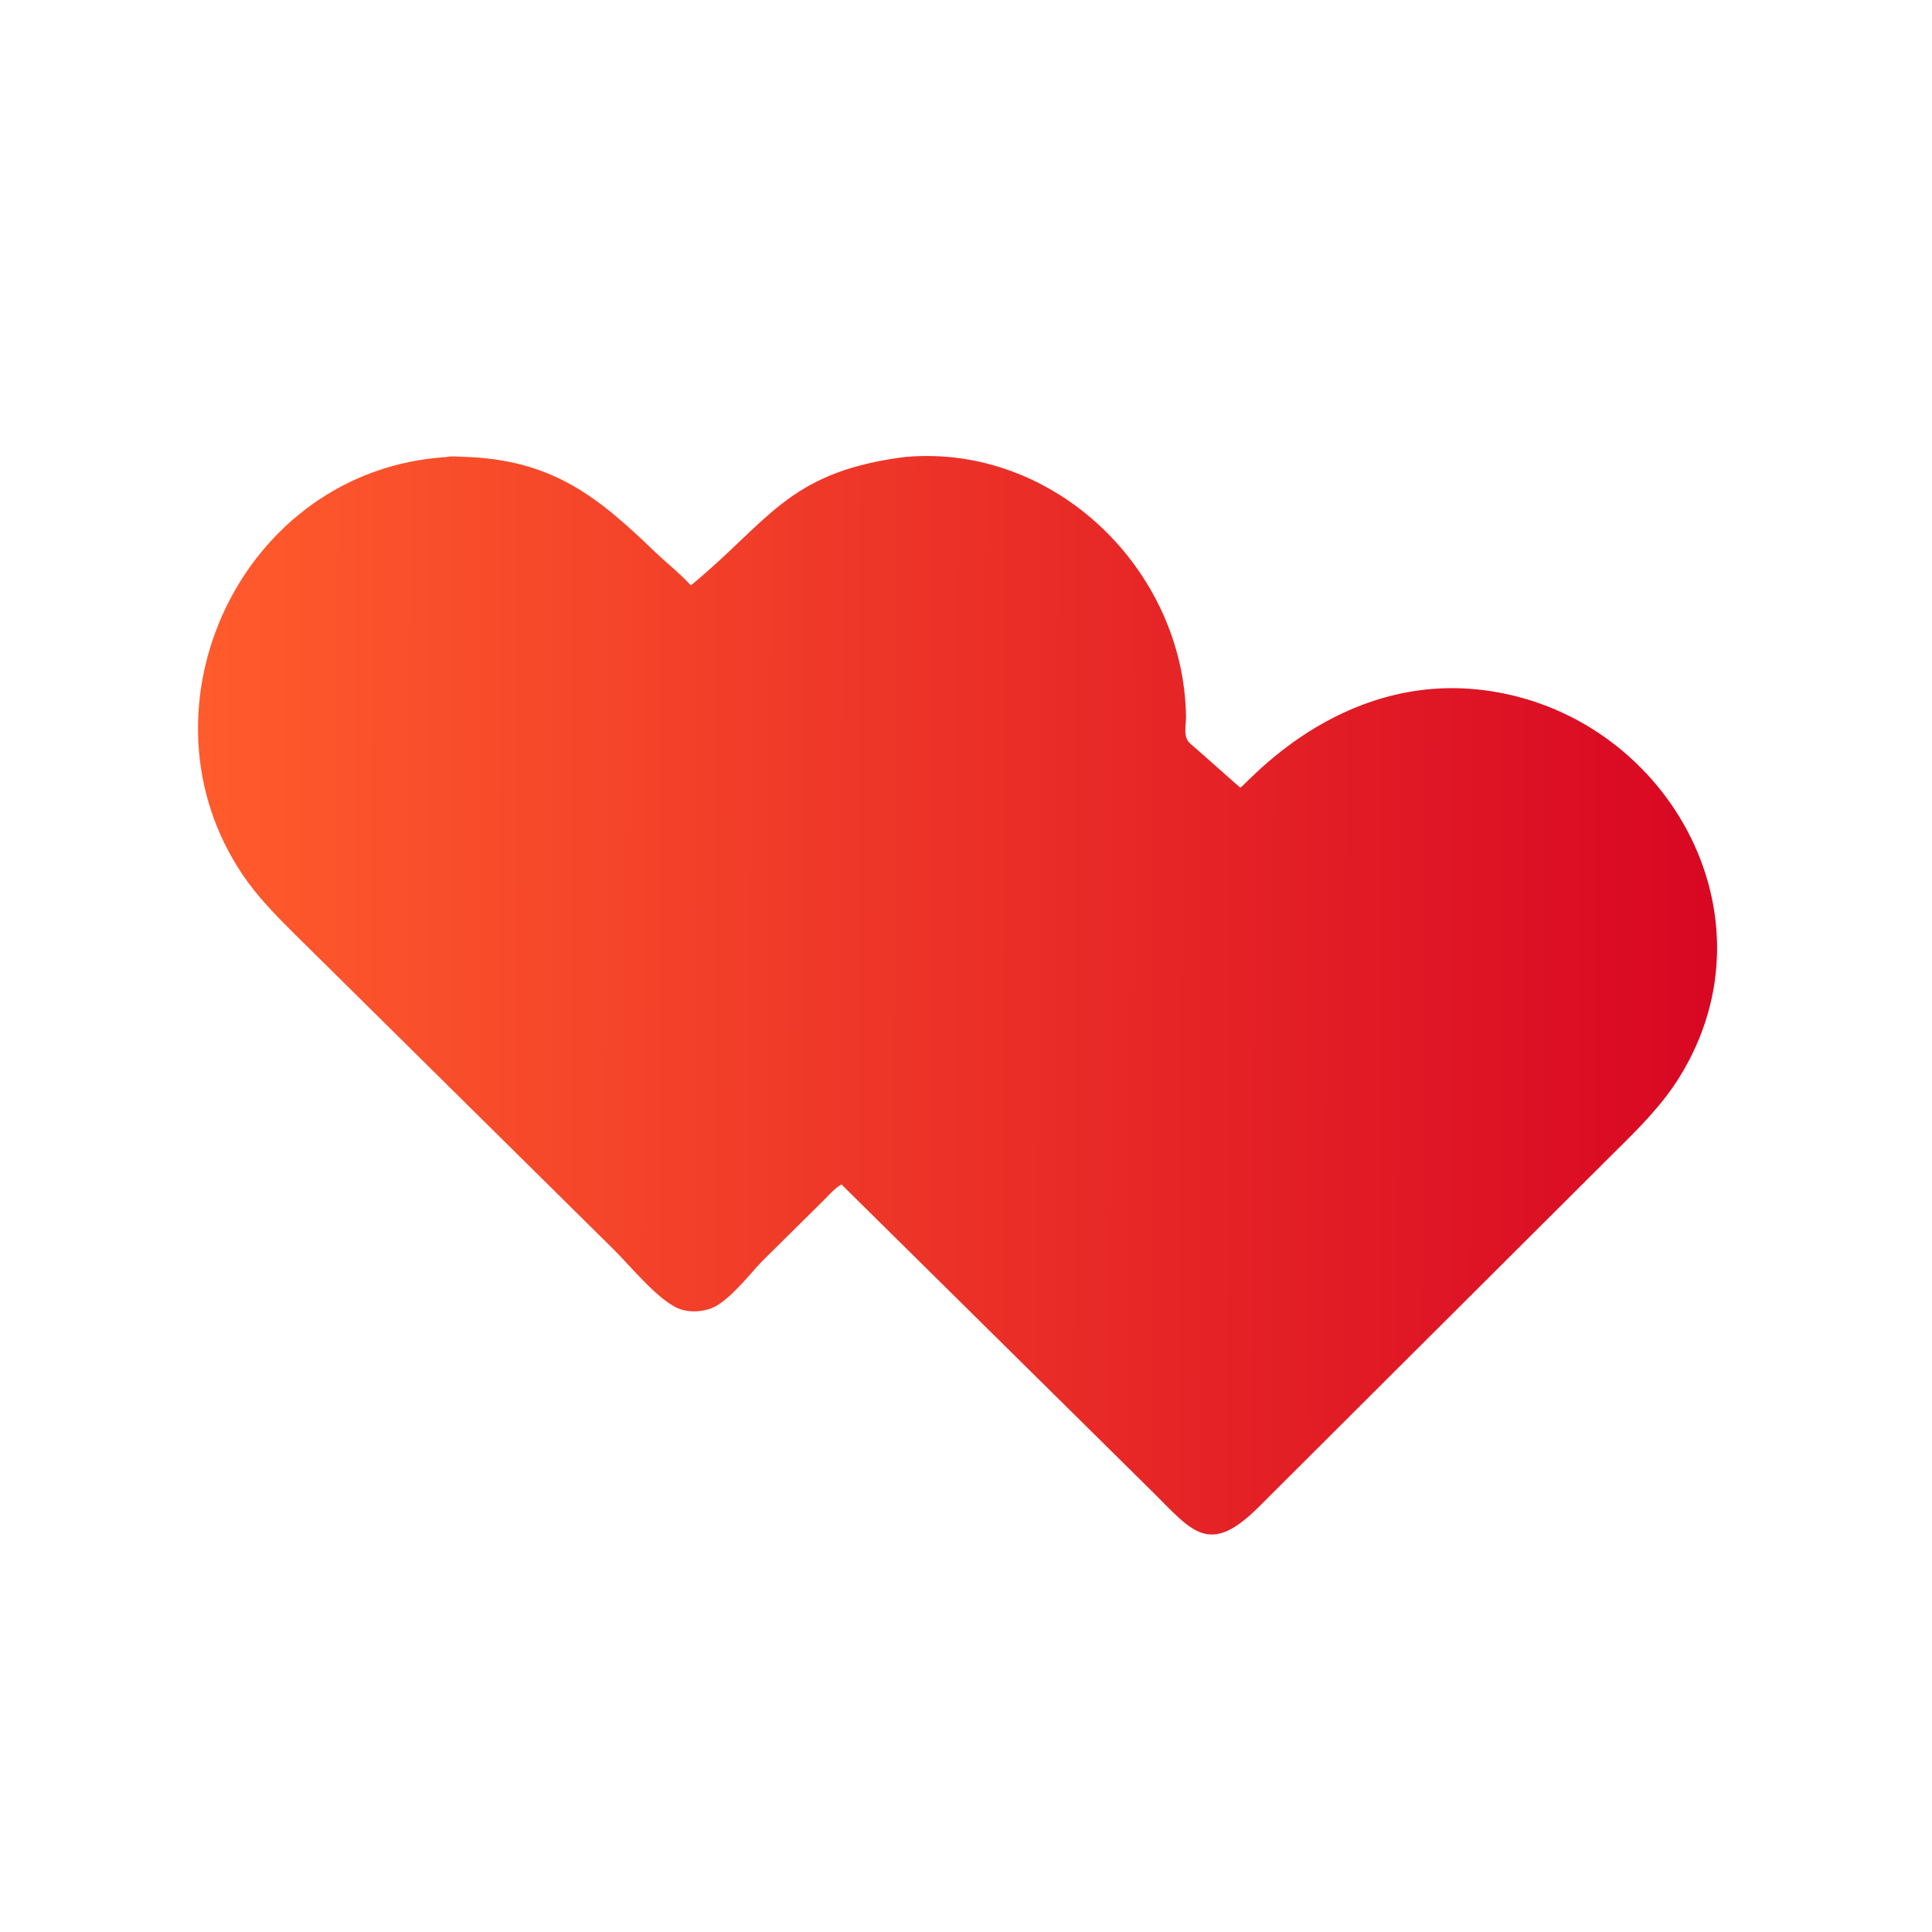 <svg version="1.1" xmlns="http://www.w3.org/2000/svg" style="display: block;" viewBox="0 0 2048 2048" width="640" height="640">
<defs>
	<linearGradient id="Gradient1" gradientUnits="userSpaceOnUse" x1="1816.91" y1="1056.68" x2="213.245" y2="1052.69">
		<stop class="stop0" offset="0" stop-opacity="1" stop-color="rgb(216,7,35)"/>
		<stop class="stop1" offset="1" stop-opacity="1" stop-color="rgb(255,91,44)"/>
	</linearGradient>
</defs>
<path transform="translate(0,0)" fill="url(#Gradient1)" d="M 473.571 484.453 C 477.474 483.209 486.998 484.123 491.421 484.262 C 584.257 487.171 632.11 525.062 693.605 584.333 C 705.914 596.196 719.756 606.988 731.374 619.457 L 732.365 620.532 C 814.38 552.898 834.575 502.24 952.138 485.384 L 960.352 484.338 C 1118.22 470.723 1255.02 604.311 1257.2 759.5 C 1257.34 769.169 1253.64 781.653 1262.02 788.515 C 1268.06 793.466 1314.31 834.945 1314.75 834.904 C 1319.21 834.486 1417.33 712.28 1572.25 731.54 C 1764.31 755.421 1887.49 968.156 1780.64 1141.24 C 1762.28 1170.98 1737.93 1195.34 1713.17 1219.7 L 1485.72 1446.42 L 1334.25 1597.51 C 1282.35 1649.22 1264.55 1624.24 1223.85 1583.5 L 892.016 1255.56 C 884.859 1259.19 876.63 1269.23 870.65 1274.85 L 807.78 1337.02 C 794.051 1351.19 770.493 1382.67 750.9 1387.89 L 749.5 1388.24 C 741.439 1390.41 732.69 1390.86 724.536 1388.79 L 722.917 1388.35 C 700.711 1382.47 667.273 1340.79 650.427 1324.41 L 311.046 988.854 C 291.769 969.671 272.634 950.08 257.344 927.468 C 138.212 751.281 255.526 497.92 473.571 484.453 z"/>
</svg>